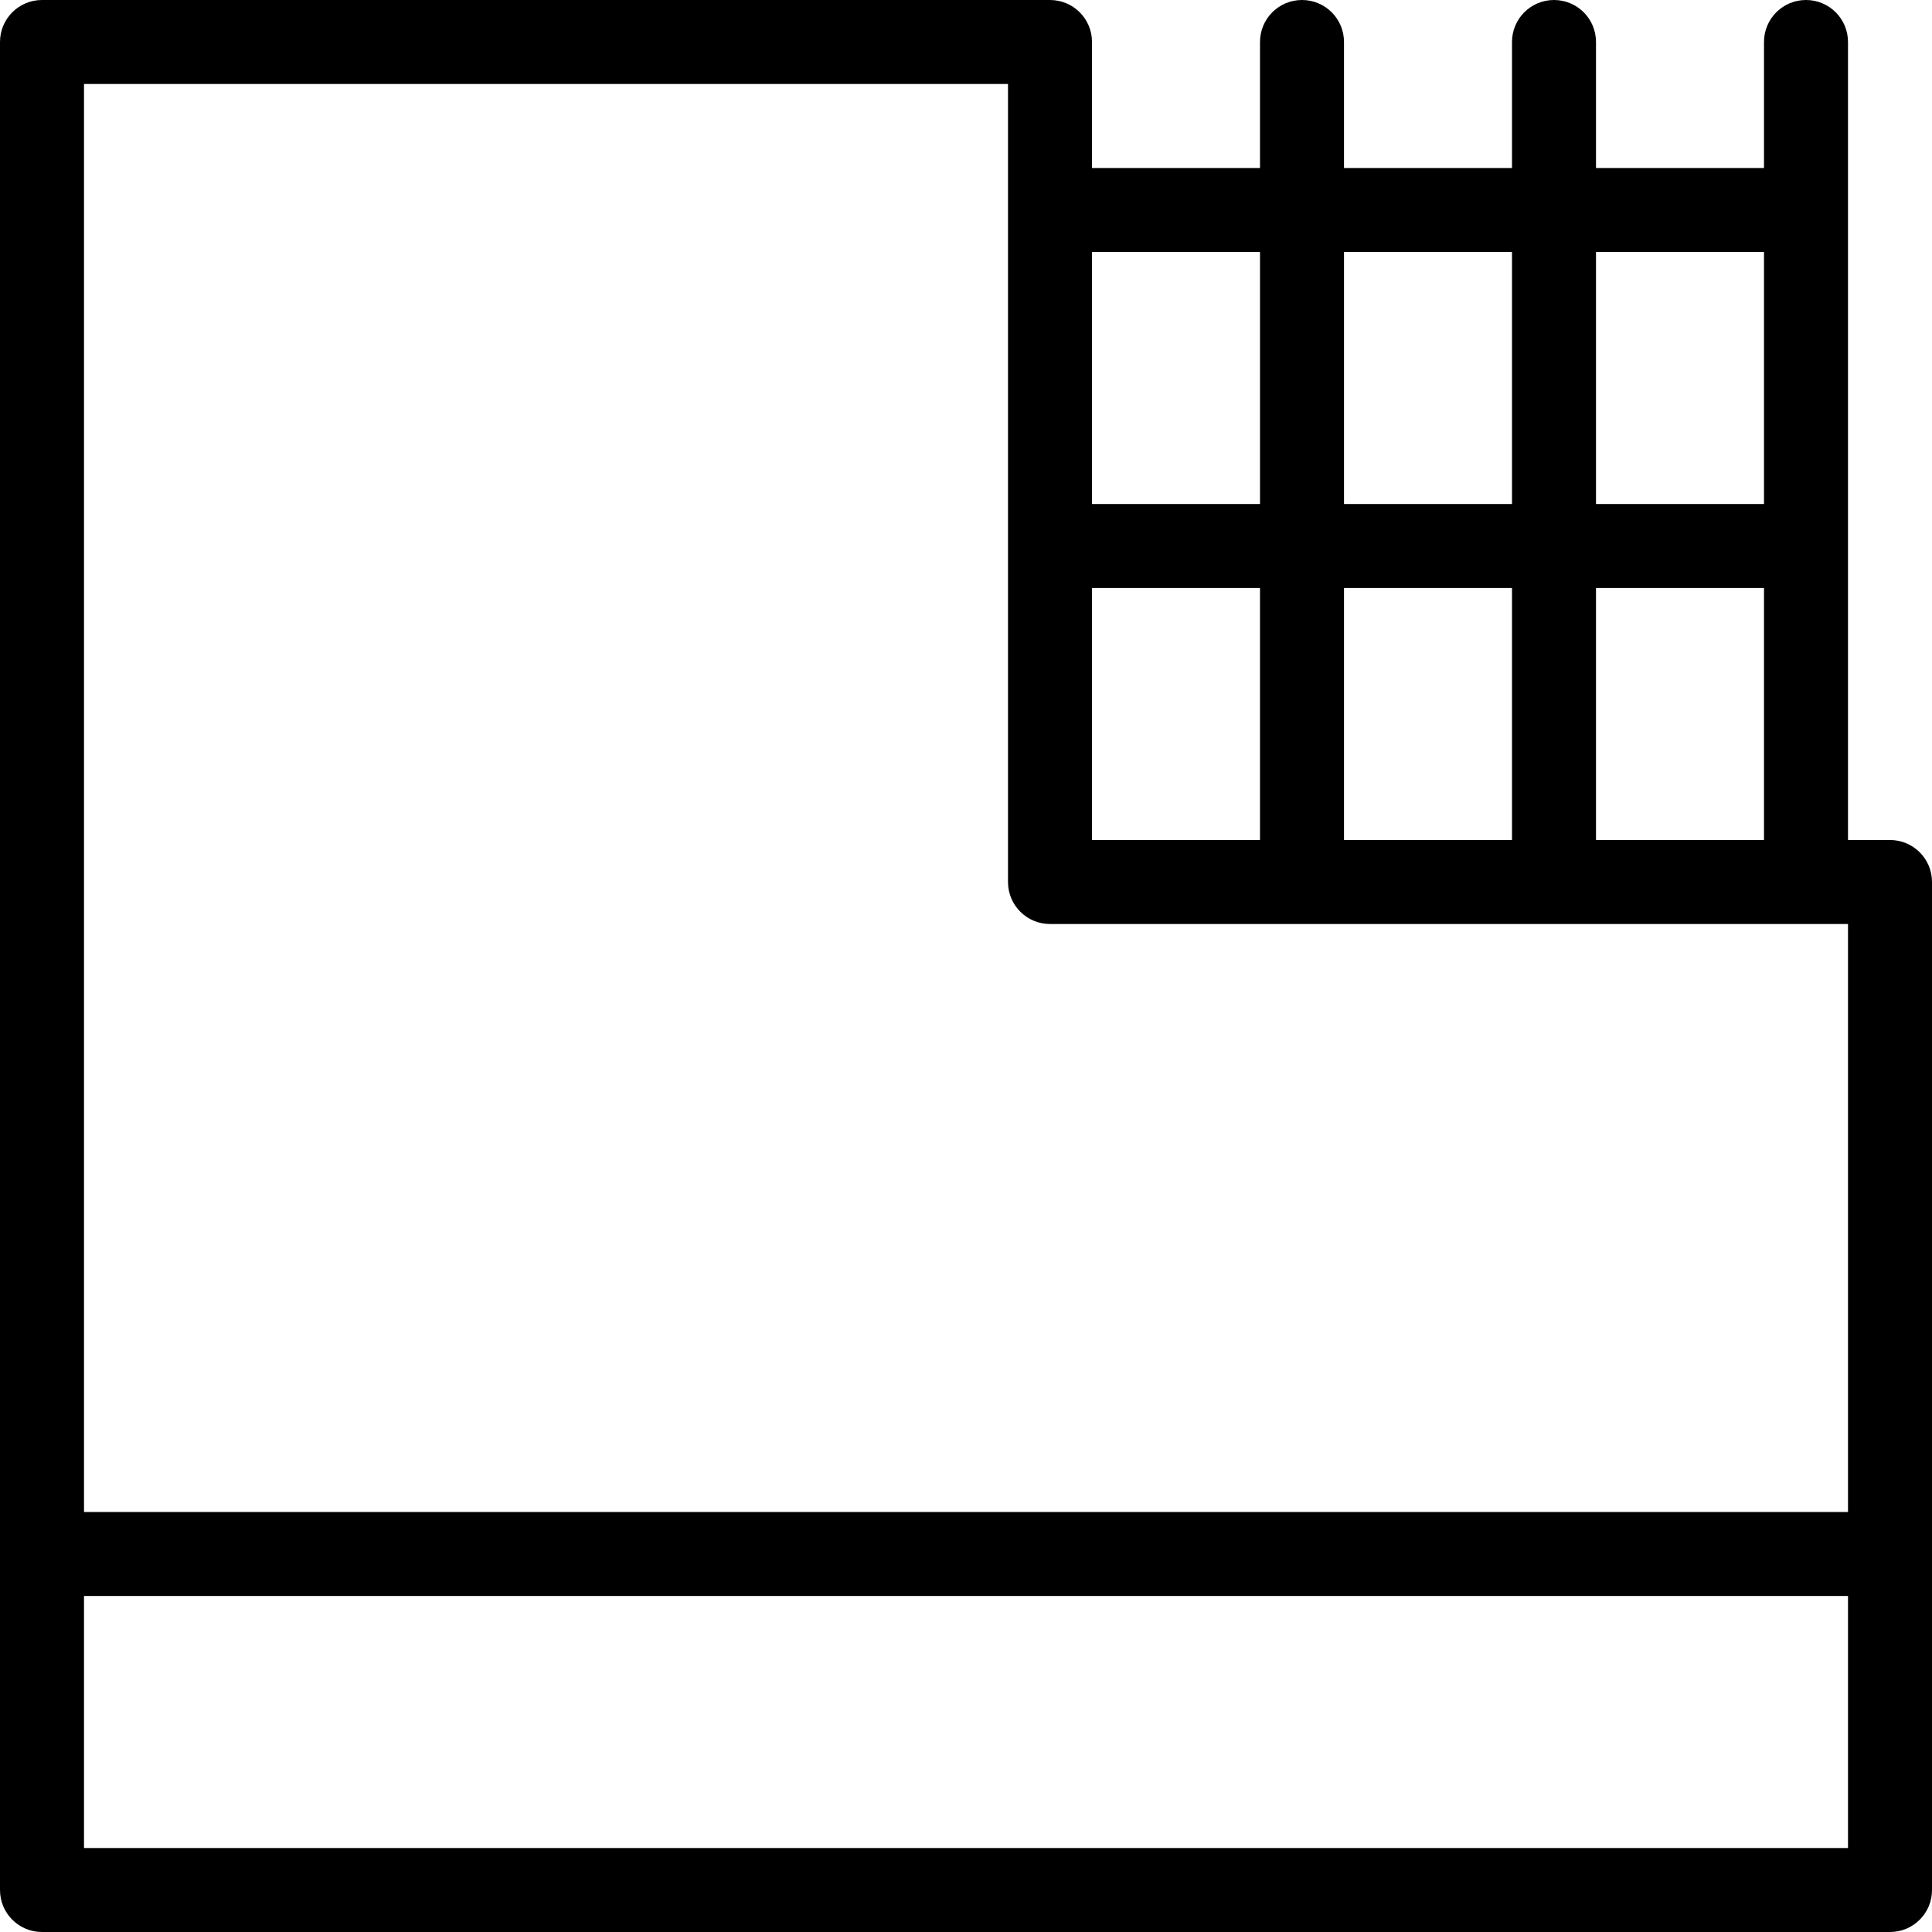 <svg height="368pt" viewBox="0 0 368 368" width="368pt" xmlns="http://www.w3.org/2000/svg"><path d="m360 160h-8v-152c0-4.426-3.574-8-8-8s-8 3.574-8 8v24h-32v-24c0-4.426-3.574-8-8-8s-8 3.574-8 8v24h-32v-24c0-4.426-3.574-8-8-8s-8 3.574-8 8v24h-32v-24c0-4.426-3.574-8-8-8h-192c-4.426 0-8 3.574-8 8v352c0 4.426 3.574 8 8 8h352c4.426 0 8-3.574 8-8v-192c0-4.426-3.574-8-8-8zm-56 0v-48h32v48zm-48 0v-48h32v48zm-48 0v-48h32v48zm128-112v48h-32v-48zm-48 0v48h-32v-48zm-48 0v48h-32v-48zm-48-32v152c0 4.426 3.574 8 8 8h152v112h-336v-272zm-176 336v-48h336v48zm0 0"/></svg>